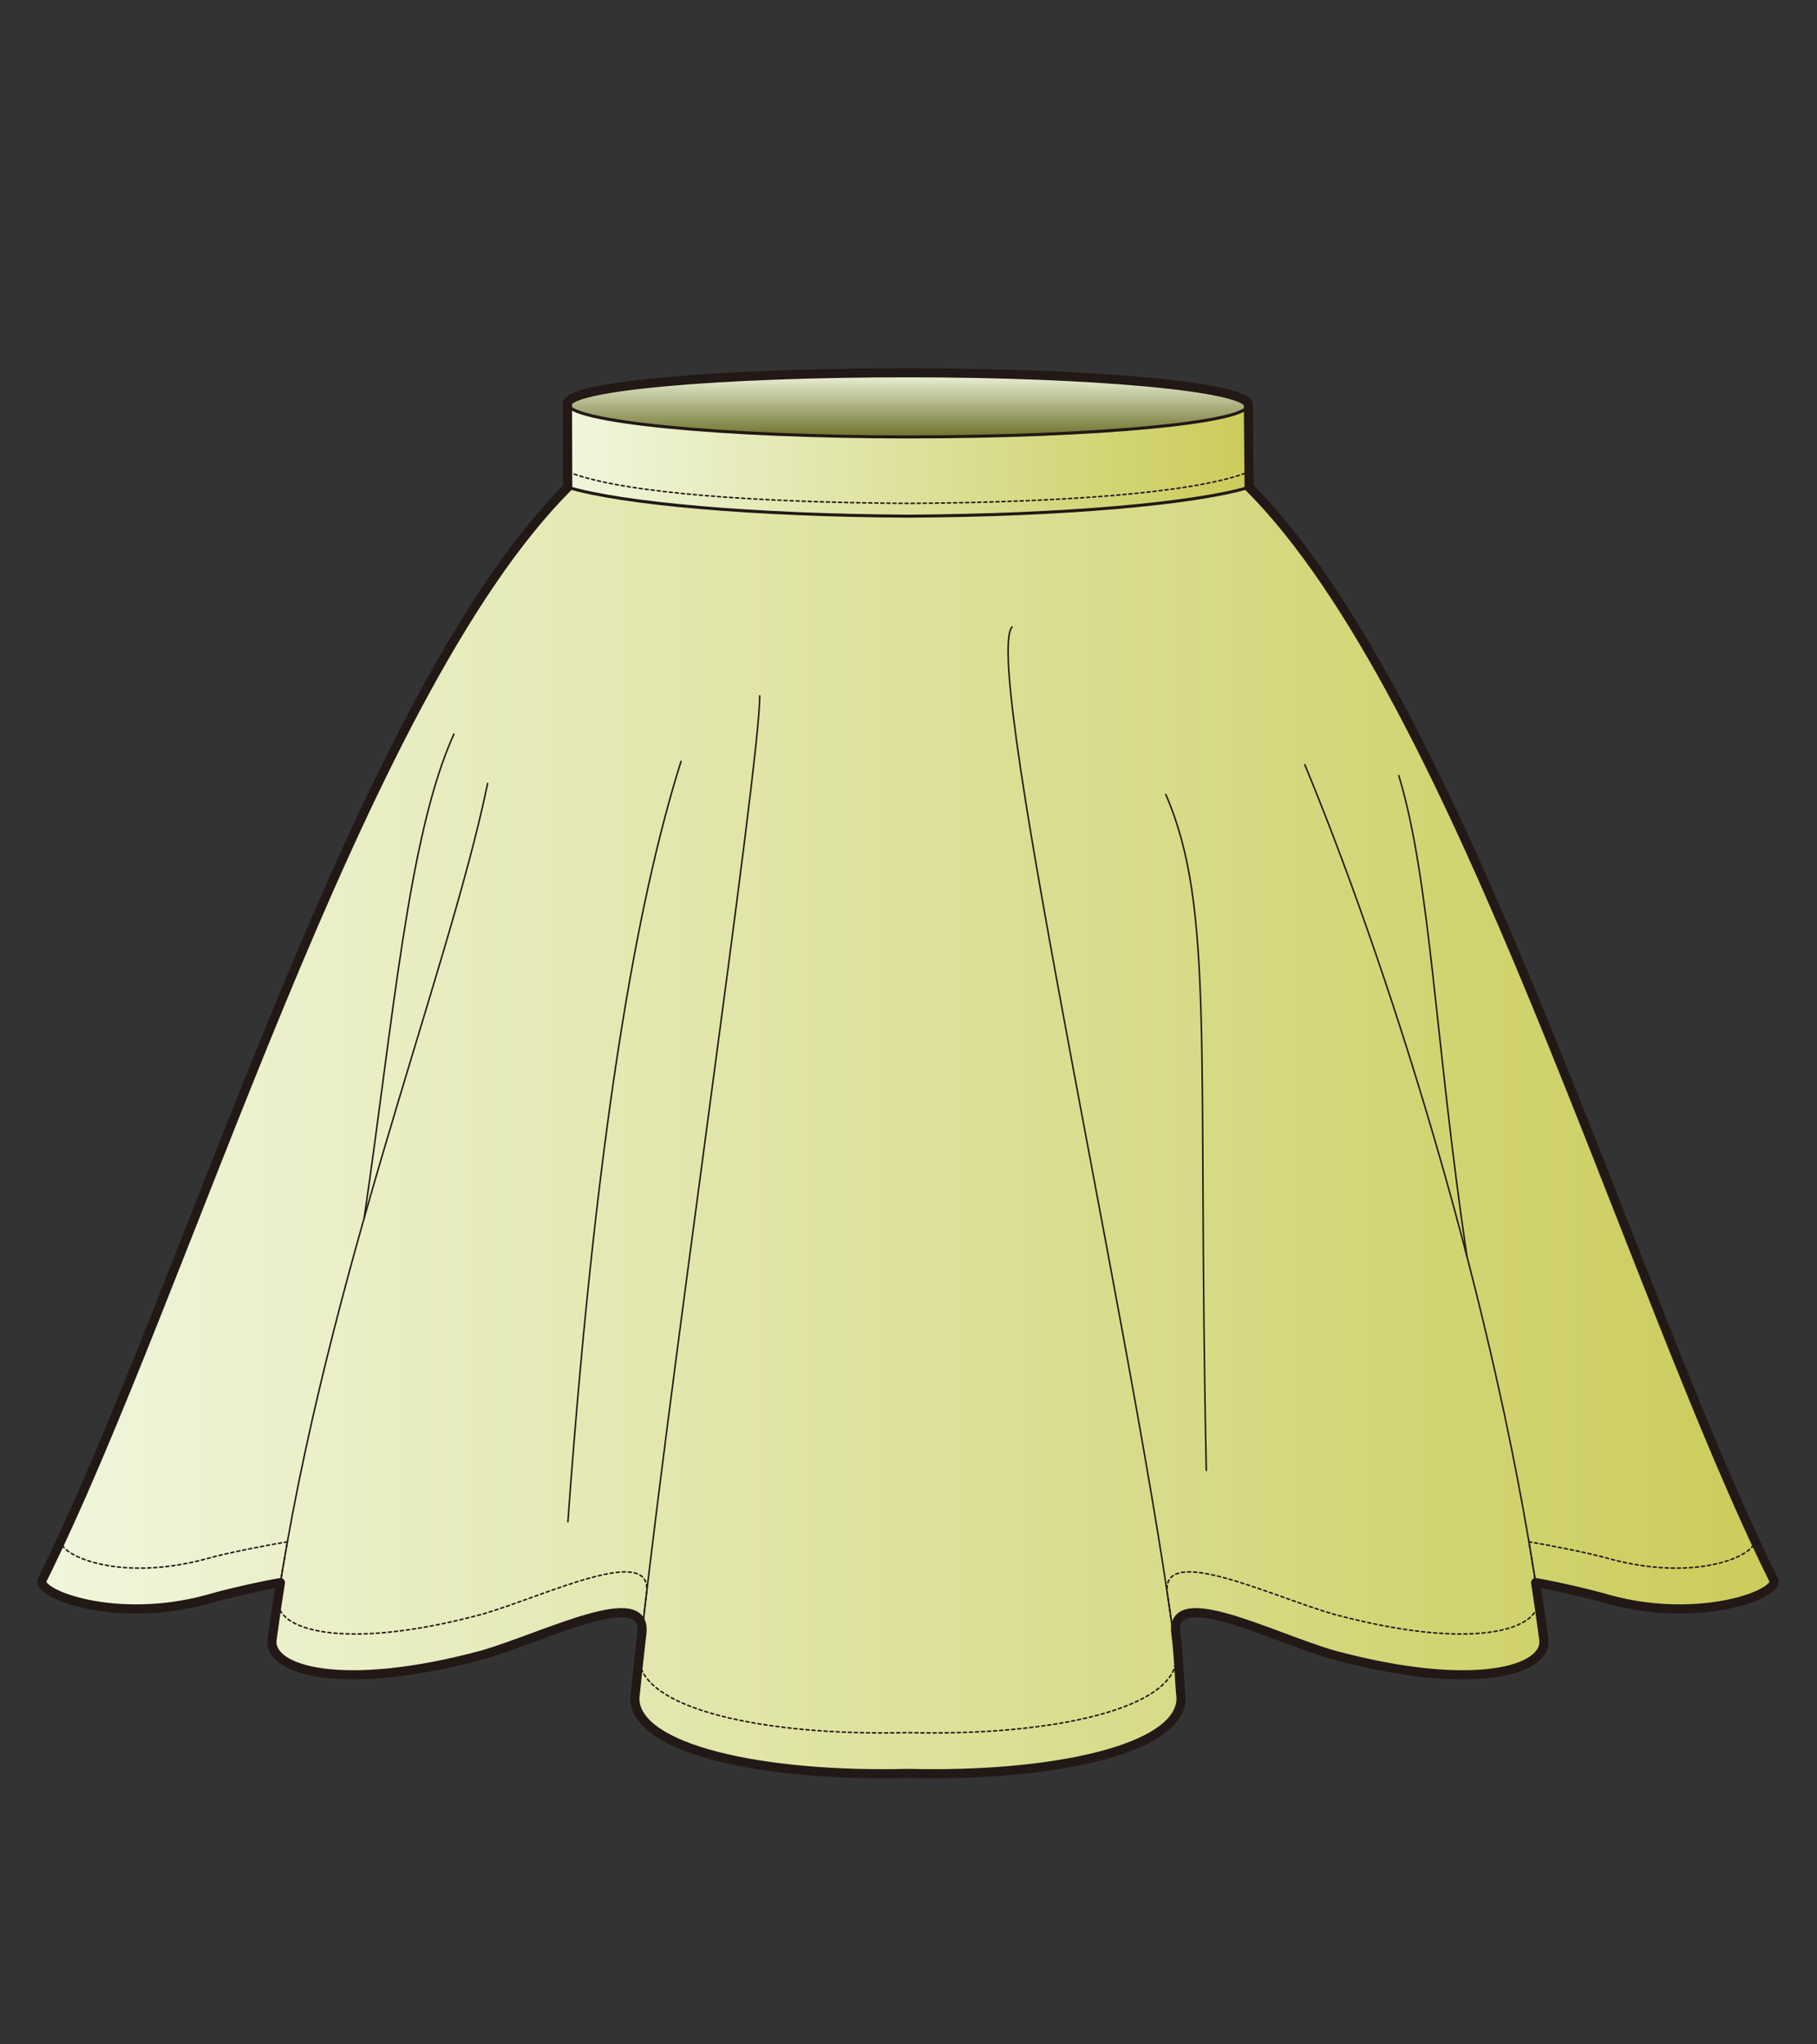 <?xml version="1.0" encoding="utf-8"?>
<!-- Generator: Adobe Illustrator 12.0.0, SVG Export Plug-In . SVG Version: 6.00 Build 51448)  -->
<!DOCTYPE svg PUBLIC "-//W3C//DTD SVG 1.1//EN" "http://www.w3.org/Graphics/SVG/1.1/DTD/svg11.dtd">
<svg  version="1.1" id="レイヤー_1" xmlns="http://www.w3.org/2000/svg" xmlns:xlink="http://www.w3.org/1999/xlink" width="600" height="675" viewBox="0 0 600 675"
	 overflow="visible" enable-background="new 0 0 600 675" xml:space="preserve">
<rect x="0" y="0" width="600" height="675" fill="#333333" stroke="none"/>
<rect fill="none" width="600" height="675"/>
<g>
	<linearGradient id="XMLID_4_" gradientUnits="userSpaceOnUse" x1="13.786" y1="354.361" x2="585.843" y2="354.361">
		<stop  offset="0" style="stop-color:#F0F6DD"/>
		<stop  offset="1" style="stop-color:#CBCC5A"/>
	</linearGradient>
	<path fill="url(#XMLID_4_)" d="M585.785,521.84c-47.844-96.28-103.963-291.599-173.314-360.949l-0.24-27.214
		c0-5.851-50.33-10.595-112.417-10.595c-62.089,0-112.415,4.368-112.415,10.219l0.082,27.59
		C118.131,230.241,61.688,425.56,13.844,521.84c-1.449,4.527,24.398,14.393,54.321,6.307c6.724-1.971,17.93-4.515,24.446-5.617
		c-0.994,6.199-1.91,12.421-2.738,18.661c-1.558,10.442,23.339,17.681,69.617,5.175c20.801-6.095,54.371-23.403,52.468-7.094
		c-0.886,7.766-1.653,14.813-2.327,21.434c0,16.914,42.578,26.029,90.184,24.832c47.606,1.197,90.186-7.918,90.186-24.832
		c-0.599-5.867-0.764-14.424-1.721-21.434c-1.904-16.31,31.059,0.999,51.86,7.094c46.278,12.506,71.175,5.268,69.618-5.175
		c-0.002-0.036-0.004-0.072-0.008-0.106c-0.818-6.172-1.713-12.361-2.674-18.555c6.518,1.103,17.664,3.646,24.389,5.617
		C561.388,536.232,587.234,526.367,585.785,521.84z"/>
	<linearGradient id="XMLID_5_" gradientUnits="userSpaceOnUse" x1="187.398" y1="151.863" x2="412.471" y2="151.863">
		<stop  offset="0" style="stop-color:#F0F6DD"/>
		<stop  offset="1" style="stop-color:#CBCC5A"/>
	</linearGradient>
	<path fill="url(#XMLID_5_)" stroke="#221815" d="M299.975,170.426c51.162-0.268,94.473-4.136,112.496-9.535l-0.24-27.214
		c-13.905,4.166-57.412,9.739-112.352,10.027l0,0c-54.932-0.288-98.574-6.238-112.48-10.403l0.082,27.59
		C205.501,166.29,248.813,170.158,299.975,170.426"/>
	<path fill="none" stroke="#221815" stroke-width="0.5" stroke-linecap="round" stroke-linejoin="round" stroke-dasharray="1" d="
		M411.102,156.27c-18.074,6.659-61.703,9.62-111.102,9.938c-49.453-0.319-93.078-3.28-111.151-9.938"/>
	<linearGradient id="XMLID_6_" gradientUnits="userSpaceOnUse" x1="299.815" y1="123.082" x2="299.815" y2="144.269">
		<stop  offset="0" style="stop-color:#F0F6DD"/>
		<stop  offset="1" style="stop-color:#6F712C"/>
	</linearGradient>
	<path fill="url(#XMLID_6_)" stroke="#221815" d="M412.23,133.677c0,5.853-50.33,10.593-112.417,10.593
		c-62.089,0-112.415-5.117-112.415-10.969c0-5.851,50.326-10.219,112.415-10.219C361.9,123.082,412.23,127.826,412.23,133.677z"/>
	<path fill="none" stroke="#221815" stroke-width="0.5" stroke-linecap="round" stroke-linejoin="round" d="M89.873,541.19
		c14.869-111.944,57.965-218.427,71.144-282.516"/>
	<path fill="none" stroke="#221815" stroke-width="0.5" stroke-linecap="round" stroke-linejoin="round" d="M187.529,502.436
		c10.36-143.012,25.302-212.828,37.361-251.051"/>
	<path fill="none" stroke="#221815" stroke-width="0.5" stroke-linecap="round" stroke-linejoin="round" d="M120.245,402.202
		c9.517-64.387,14.536-126.721,29.654-159.839"/>
	<path fill="none" stroke="#221815" stroke-width="0.5" stroke-linecap="round" stroke-linejoin="round" d="M484.407,414.859
		c-10.542-70.811-11.966-123.939-22.499-158.752"/>
	<path fill="none" stroke="#221815" stroke-width="0.5" stroke-linecap="round" stroke-linejoin="round" d="M398.346,485.503
		c-3.035-139.05,2.918-185.473-13.379-223.211"/>
	<path fill="none" stroke="#221815" stroke-width="0.5" d="M209.631,560.705c9.451-92.785,41.553-309.307,41.238-331.155"/>
	<path fill="none" stroke="#221815" stroke-width="0.5" d="M509.758,541.19c-0.002-0.036-0.004-0.072-0.008-0.106
		c-14.869-111.945-54.17-229.159-78.956-288.769"/>
	<path fill="none" stroke="#221815" stroke-width="0.5" d="M390,560.705c-9.453-92.785-66.775-342.758-55.695-353.837"/>
	<path fill="none" stroke="#221815" stroke-linecap="round" stroke-linejoin="round" d="M89.873,541.19
		c-1.558,10.442,23.339,17.681,69.617,5.175c20.801-6.095,54.371-23.403,52.468-7.094"/>
	<path fill="none" stroke="#221815" stroke-linecap="round" stroke-linejoin="round" d="M92.611,522.529
		c-6.517,1.103-17.723,3.646-24.446,5.617c-29.923,8.086-55.771-1.779-54.321-6.307c47.845-96.28,104.287-291.599,173.637-360.949"
		/>
	<path fill="none" stroke="#221815" stroke-linecap="round" stroke-linejoin="round" d="M509.758,541.19
		c1.557,10.442-23.34,17.681-69.618,5.175c-20.802-6.095-54.661-23.403-52.757-7.094"/>
	<path fill="none" stroke="#221815" stroke-linecap="round" stroke-linejoin="round" d="M507.074,522.529
		c6.518,1.103,17.666,3.646,24.391,5.617c29.923,8.086,55.77-1.779,54.32-6.307c-47.844-96.28-103.963-291.599-173.314-360.949"/>
	<path fill="none" stroke="#221815" stroke-width="3" stroke-linecap="round" stroke-linejoin="round" d="M585.785,521.84
		c-47.844-96.28-103.963-291.599-173.314-360.949l-0.24-27.214c0-5.851-50.33-10.595-112.417-10.595
		c-62.089,0-112.415,4.368-112.415,10.219l0.082,27.59C118.131,230.241,61.688,425.56,13.844,521.84
		c-1.449,4.527,24.398,14.393,54.321,6.307c6.724-1.971,17.93-4.515,24.446-5.617c-0.994,6.199-1.91,12.421-2.738,18.661
		c-1.558,10.442,23.339,17.681,69.617,5.175c20.801-6.095,54.371-23.403,52.468-7.094c-0.886,7.766-1.653,14.813-2.327,21.434
		c0,16.914,42.578,26.029,90.184,24.832c47.606,1.197,90.186-7.918,90.186-24.832c-0.599-5.867-0.764-14.424-1.721-21.434
		c-1.904-16.31,31.059,0.999,51.86,7.094c46.278,12.506,71.175,5.268,69.618-5.175c-0.002-0.036-0.004-0.072-0.008-0.106
		c-0.818-6.172-1.713-12.361-2.674-18.555c6.518,1.103,17.664,3.646,24.389,5.617C561.388,536.232,587.234,526.367,585.785,521.84z"
		/>
	<path fill="none" stroke="#221815" stroke-width="0.5" stroke-linecap="round" stroke-linejoin="round" stroke-dasharray="1" d="
		M20.139,508.373c-1.449,4.528,18.104,14.393,48.026,6.307c6.724-1.97,20.215-4.514,26.731-5.617
		c-0.992,6.199-2.27,12.422-3.098,18.662c-1.557,10.442,21.413,17.681,67.691,5.176c20.801-6.096,55.938-23.404,54.033-7.096
		c-0.885,7.766-1.785,14.813-2.46,21.435c0,16.914,41.146,26.028,88.751,24.831c47.606,1.197,88.625-7.917,88.625-24.831
		c-0.598-5.868-2.05-14.425-3.006-21.435c-1.904-16.309,33.904,1,54.706,7.096c46.278,12.505,69.282,5.267,67.726-5.176
		c-0.002-0.035,0.232,1.584,0.23,1.549c-0.82-6.172-2.255-14.018-3.216-20.211c6.517,1.104,19.86,3.647,26.585,5.617
		c29.923,8.086,49.314-1.778,47.865-6.307"/>
</g>
</svg>

